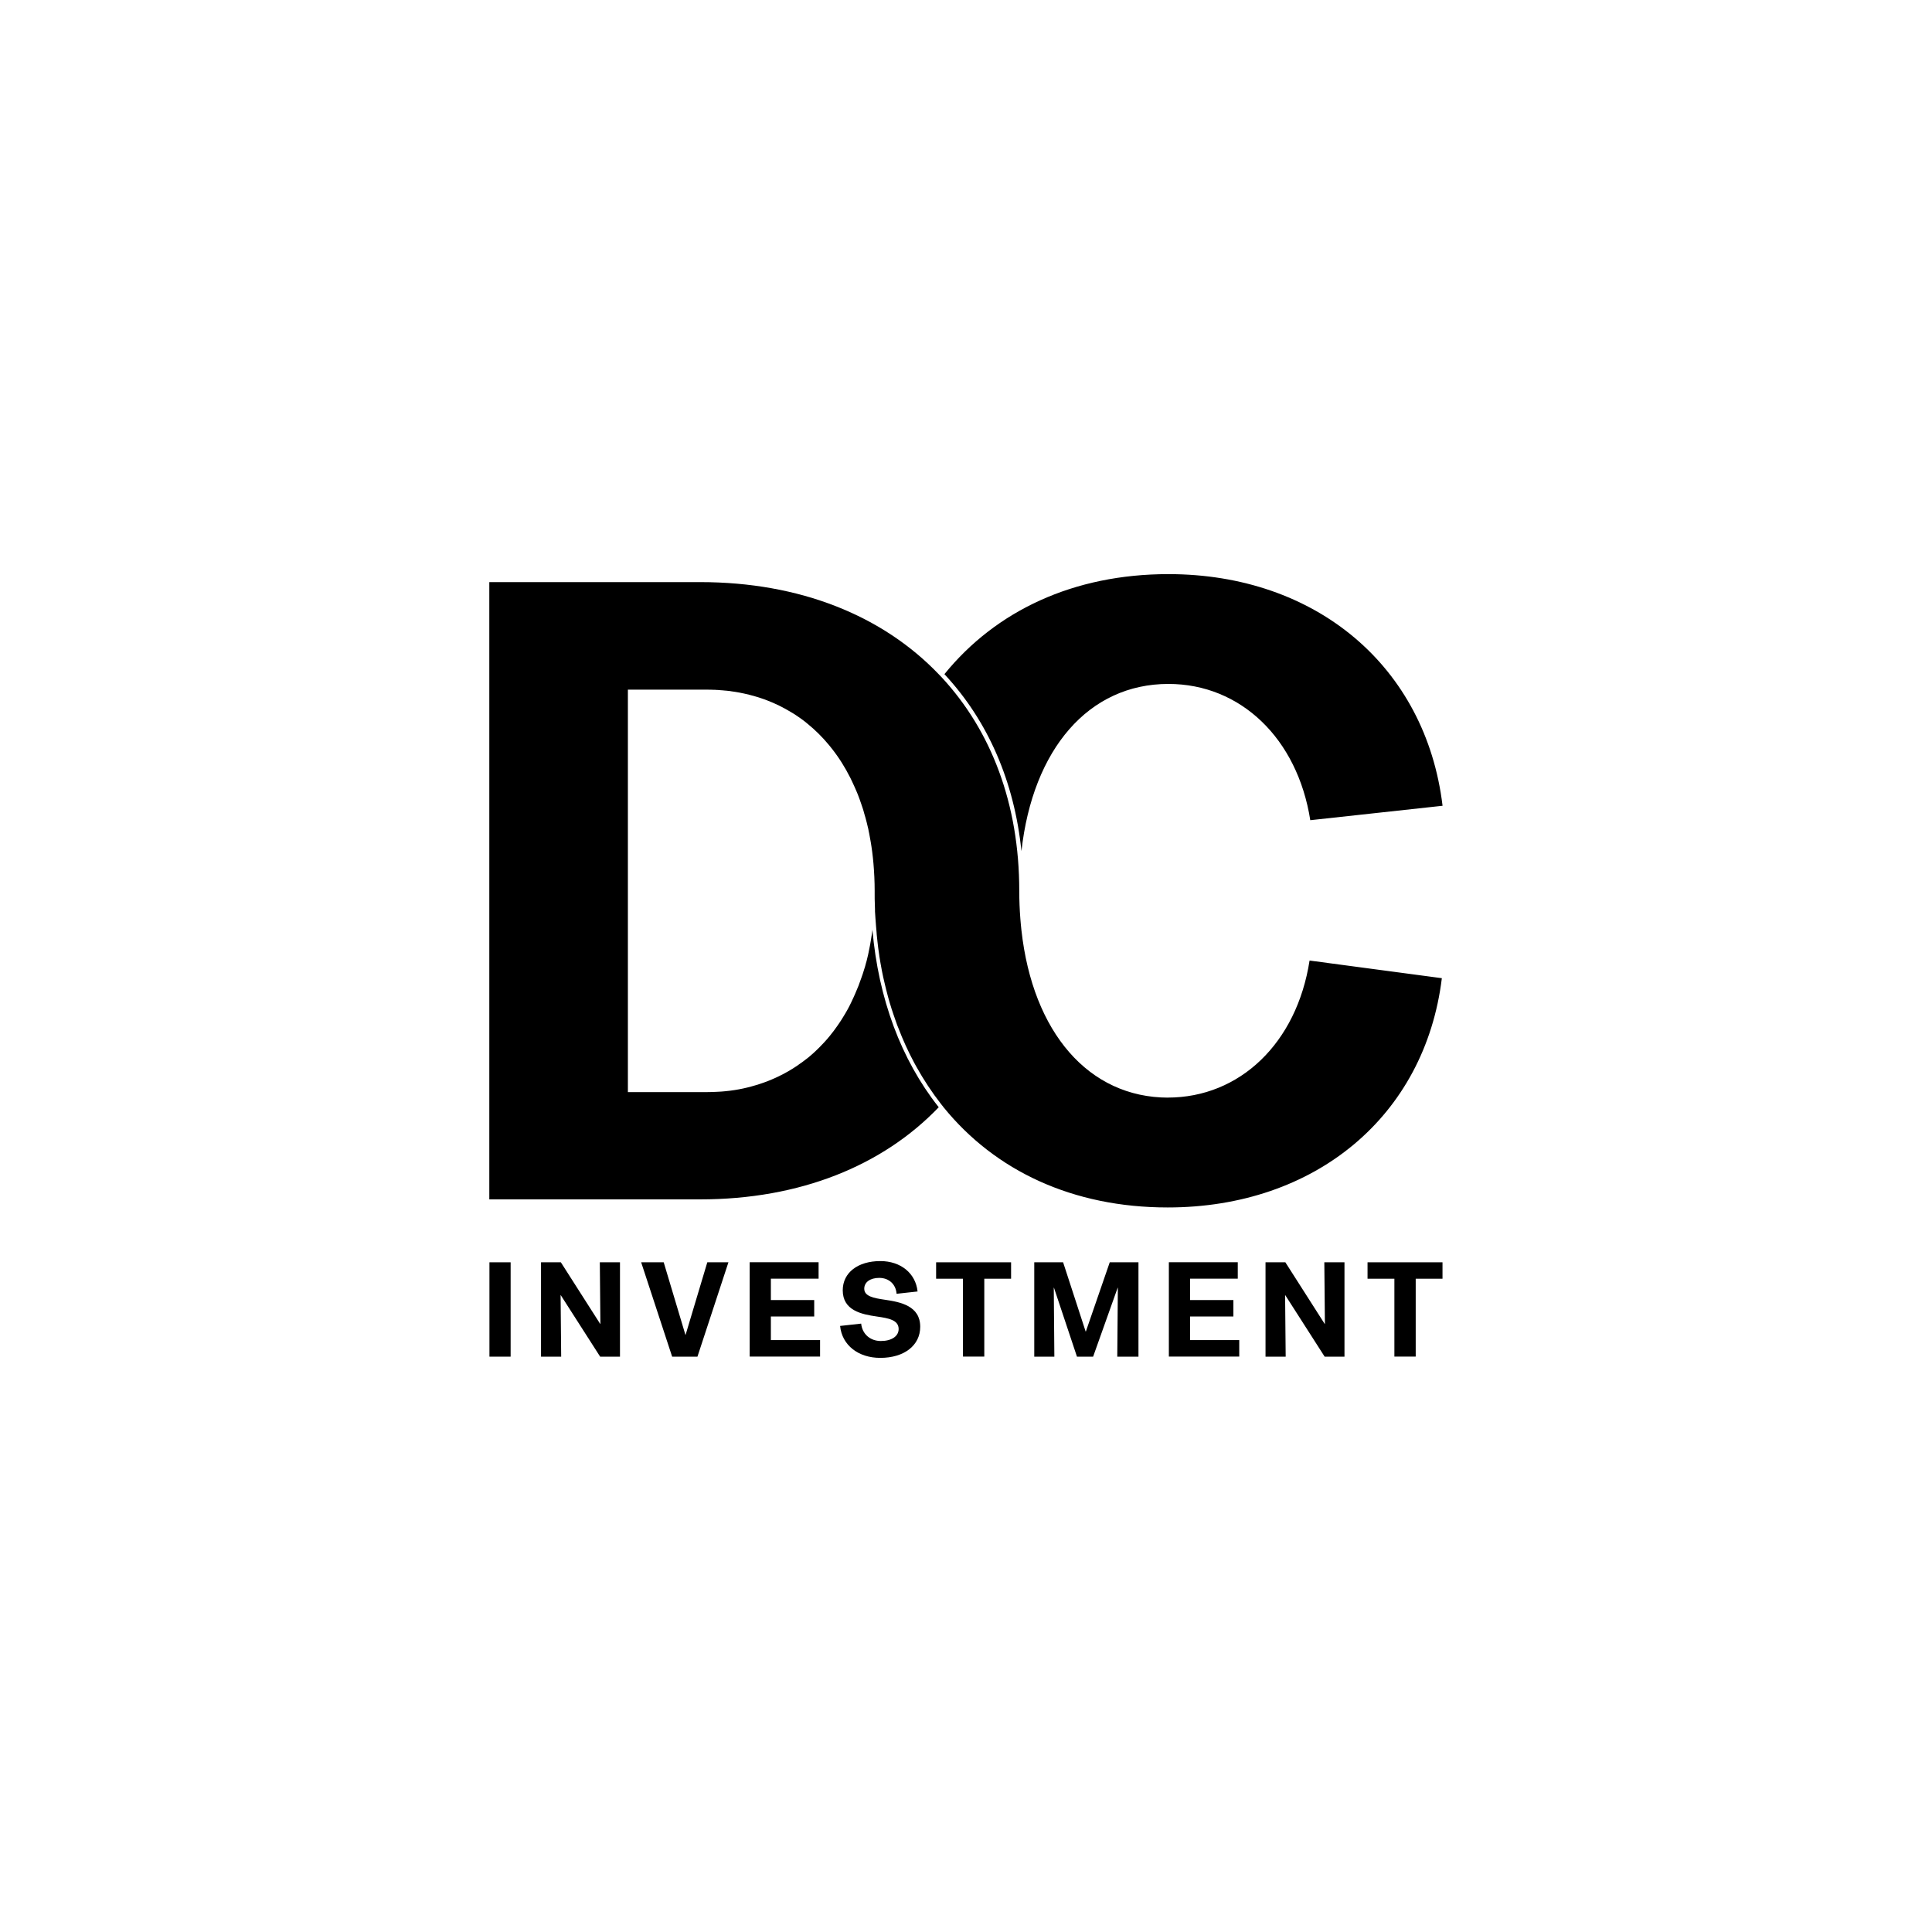 <?xml version="1.0" encoding="UTF-8"?>
<svg xmlns="http://www.w3.org/2000/svg" id="Layer_1" data-name="Layer 1" viewBox="0 0 300 300">
  <g>
    <path d="m76,196.01h3.29v14.65h-3.29v-14.65Z"></path>
    <path d="m96.27,196.01v14.65h-3.08l-6.11-9.54h-.03l.09,9.54h-3.13v-14.65h3.08l6.11,9.57h.03l-.09-9.57h3.13Z"></path>
    <path d="m113.11,196.01l-4.81,14.65h-3.93l-4.81-14.65h3.5l3.37,11.26h.03l3.37-11.26h3.29-.01Z"></path>
    <path d="m127.34,208.1v2.55h-10.93v-14.65h10.7v2.55h-7.41v3.32h6.73v2.55h-6.73v3.67h7.64Z"></path>
    <path d="m130.46,205.89l3.26-.36c.17,1.61,1.39,2.7,3.06,2.7s2.76-.74,2.76-1.86c0-1.41-1.58-1.68-3.37-1.94-2.4-.34-5.31-.94-5.31-4.07,0-2.74,2.34-4.54,5.84-4.54,3.15,0,5.48,1.88,5.78,4.72l-3.26.36c-.11-1.49-1.19-2.47-2.7-2.47-1.39,0-2.32.66-2.32,1.68,0,1.18,1.46,1.46,3.18,1.71,2.49.36,5.51.97,5.51,4.2,0,2.9-2.49,4.83-6.2,4.83-3.43,0-5.94-1.98-6.24-4.95v-.03Z"></path>
    <path d="m157.01,198.56h-4.17v12.09h-3.31v-12.09h-4.17v-2.55h11.64v2.55h.01Z"></path>
    <path d="m176.78,196.01v14.65h-3.29l.09-10.7h-.03l-3.81,10.7h-2.51l-3.57-10.7h-.03l.09,10.7h-3.12v-14.65h4.48l3.5,10.75h.03l3.71-10.75h4.46Z"></path>
    <path d="m192.43,208.1v2.55h-10.93v-14.65h10.7v2.55h-7.41v3.32h6.73v2.55h-6.73v3.67h7.64Z"></path>
    <path d="m208.77,196.01v14.65h-3.08l-6.11-9.54h-.03l.09,9.54h-3.13v-14.65h3.08l6.11,9.57h.03l-.09-9.57h3.13Z"></path>
    <path d="m224,198.56h-4.17v12.09h-3.31v-12.09h-4.17v-2.55h11.64v2.55h.01Z"></path>
  </g>
  <g>
    <path d="m158.61,132.16c1.76-15.82,10.42-25.96,22.82-25.96,11.2,0,20.03,8.46,22.03,21.16l20.54-2.24c-2.61-21.65-19.67-35.97-42.57-35.97-14.73,0-26.78,5.68-34.78,15.53l.06.07c6.74,7.26,10.79,16.64,11.9,27.41h.01Z"></path>
    <path d="m181.43,170.44c-12.4,0-21.06-10.15-22.82-25.97-.07-.6-.12-1.21-.17-1.81-.11-1.41-.17-2.85-.17-4.34,0-13.49-4.35-24.85-12.04-33.14-.07-.08-.15-.16-.23-.24-.07-.08-.15-.16-.23-.24-8.7-9.09-21.52-14.31-37.06-14.31h-32.73v95.85h32.73c15.54,0,28.35-5.23,37.06-14.31l-.06-.07c-5.8-7.36-9.3-16.78-10.24-27.48-.03.23-.07.45-.09.69-.08.53-.17,1.07-.26,1.59-.06.32-.12.64-.19.95-.05.19-.08.39-.12.59-.06.26-.12.51-.18.75-.05.21-.1.43-.17.63-.02.09-.05.18-.07.27-.05.19-.1.38-.17.57-.07.26-.16.52-.24.77-.07.23-.15.44-.23.66-.29.86-.61,1.68-.97,2.48-.08.19-.17.38-.25.56-.12.26-.24.52-.36.77-.07.15-.15.28-.21.43-.09.17-.18.34-.27.52-.07.11-.12.23-.19.34-.08.15-.16.28-.24.42-.1.18-.21.36-.33.54-.2.34-.42.68-.64,1-.1.15-.19.28-.29.42-.35.51-.72.99-1.1,1.46-.1.14-.21.26-.32.38-.01.01-.02.02-.03.05-.14.16-.27.3-.41.46h0c-.15.16-.28.32-.44.47-.14.15-.28.29-.42.44l-.11.11c-.12.12-.26.25-.38.37-.3.3-.63.59-.96.87-.16.15-.33.28-.5.41-.17.14-.34.27-.51.39-.17.12-.33.26-.51.37-.01.01-.02.02-.05.03-.16.11-.32.23-.47.34-.9.61-1.85,1.16-2.83,1.63-.18.09-.37.18-.55.26-.19.09-.39.18-.6.26-.2.09-.41.17-.61.25s-.41.16-.62.23c-.62.23-1.25.42-1.89.59-.21.06-.43.11-.65.17-.21.05-.44.1-.65.15-.88.19-1.79.33-2.72.42-.42.05-.83.07-1.25.09-.52.03-1.06.05-1.59.05h-12.33v-62.49h12.33c.33,0,.65,0,.97.02.16,0,.32,0,.47.02.23,0,.45.02.69.05h.08c.21.01.43.03.64.06h.05c.16.01.3.03.46.05.12.01.24.02.35.05.91.12,1.8.29,2.67.5.18.05.36.09.54.15.36.09.71.2,1.05.3.15.05.3.09.45.15.15.05.29.1.44.15s.28.1.42.16c1.31.5,2.56,1.12,3.74,1.84.17.1.33.2.5.3.14.08.26.17.39.26.25.17.5.34.73.51.32.23.62.46.91.71,1.21.98,2.31,2.07,3.32,3.29.15.17.28.35.42.52,1.12,1.41,2.1,2.96,2.95,4.66.1.2.2.41.29.61.12.25.24.5.34.74.09.19.17.38.25.57.08.19.16.38.24.57.19.48.37.98.54,1.49.08.24.16.47.24.71.08.24.15.47.21.72.08.26.16.52.23.79.07.23.12.45.18.69.07.25.12.5.18.75.05.17.08.34.11.52.03.16.07.33.1.48.09.44.17.88.24,1.33.03.21.07.42.1.63.05.28.09.57.12.86.07.57.14,1.16.19,1.76h0c.12,1.4.19,2.83.19,4.28v.64h0c0,.42,0,.82.02,1.22,0,.34.02.66.03.99v.34c.03.36.05.71.07,1.07.02.41.06.79.09,1.18.02.36.06.71.09,1.05,0,.1.02.2.02.3.03.32.07.62.1.94,0,.03,0,.07.01.1.05.34.08.69.12,1.03,0,.05.01.1.02.15.05.32.09.64.14.96,0,.06.02.12.02.18.06.35.11.69.17,1.03.06.35.12.69.19,1.04,0,.06.02.11.03.17.06.33.12.64.2.97,0,.02,0,.06.02.09.07.35.15.69.24,1.03.07.28.14.55.2.83.06.21.11.44.17.65.05.16.08.32.12.47.09.3.17.62.26.92.07.26.15.52.24.77.03.14.08.26.12.38.07.21.14.42.21.63.15.45.3.89.46,1.33.1.28.2.56.32.83.71,1.87,1.53,3.65,2.44,5.36.11.21.23.42.34.62,1.15,2.07,2.44,4.02,3.86,5.84.07.08.14.17.2.25.07.09.14.17.2.26,8,9.85,20.05,15.53,34.78,15.53,22.91,0,39.95-14.2,42.57-35.6l-20.54-2.74c-1.99,12.82-10.83,21.28-22.03,21.28l.03.05Z"></path>
  </g>
</svg>
